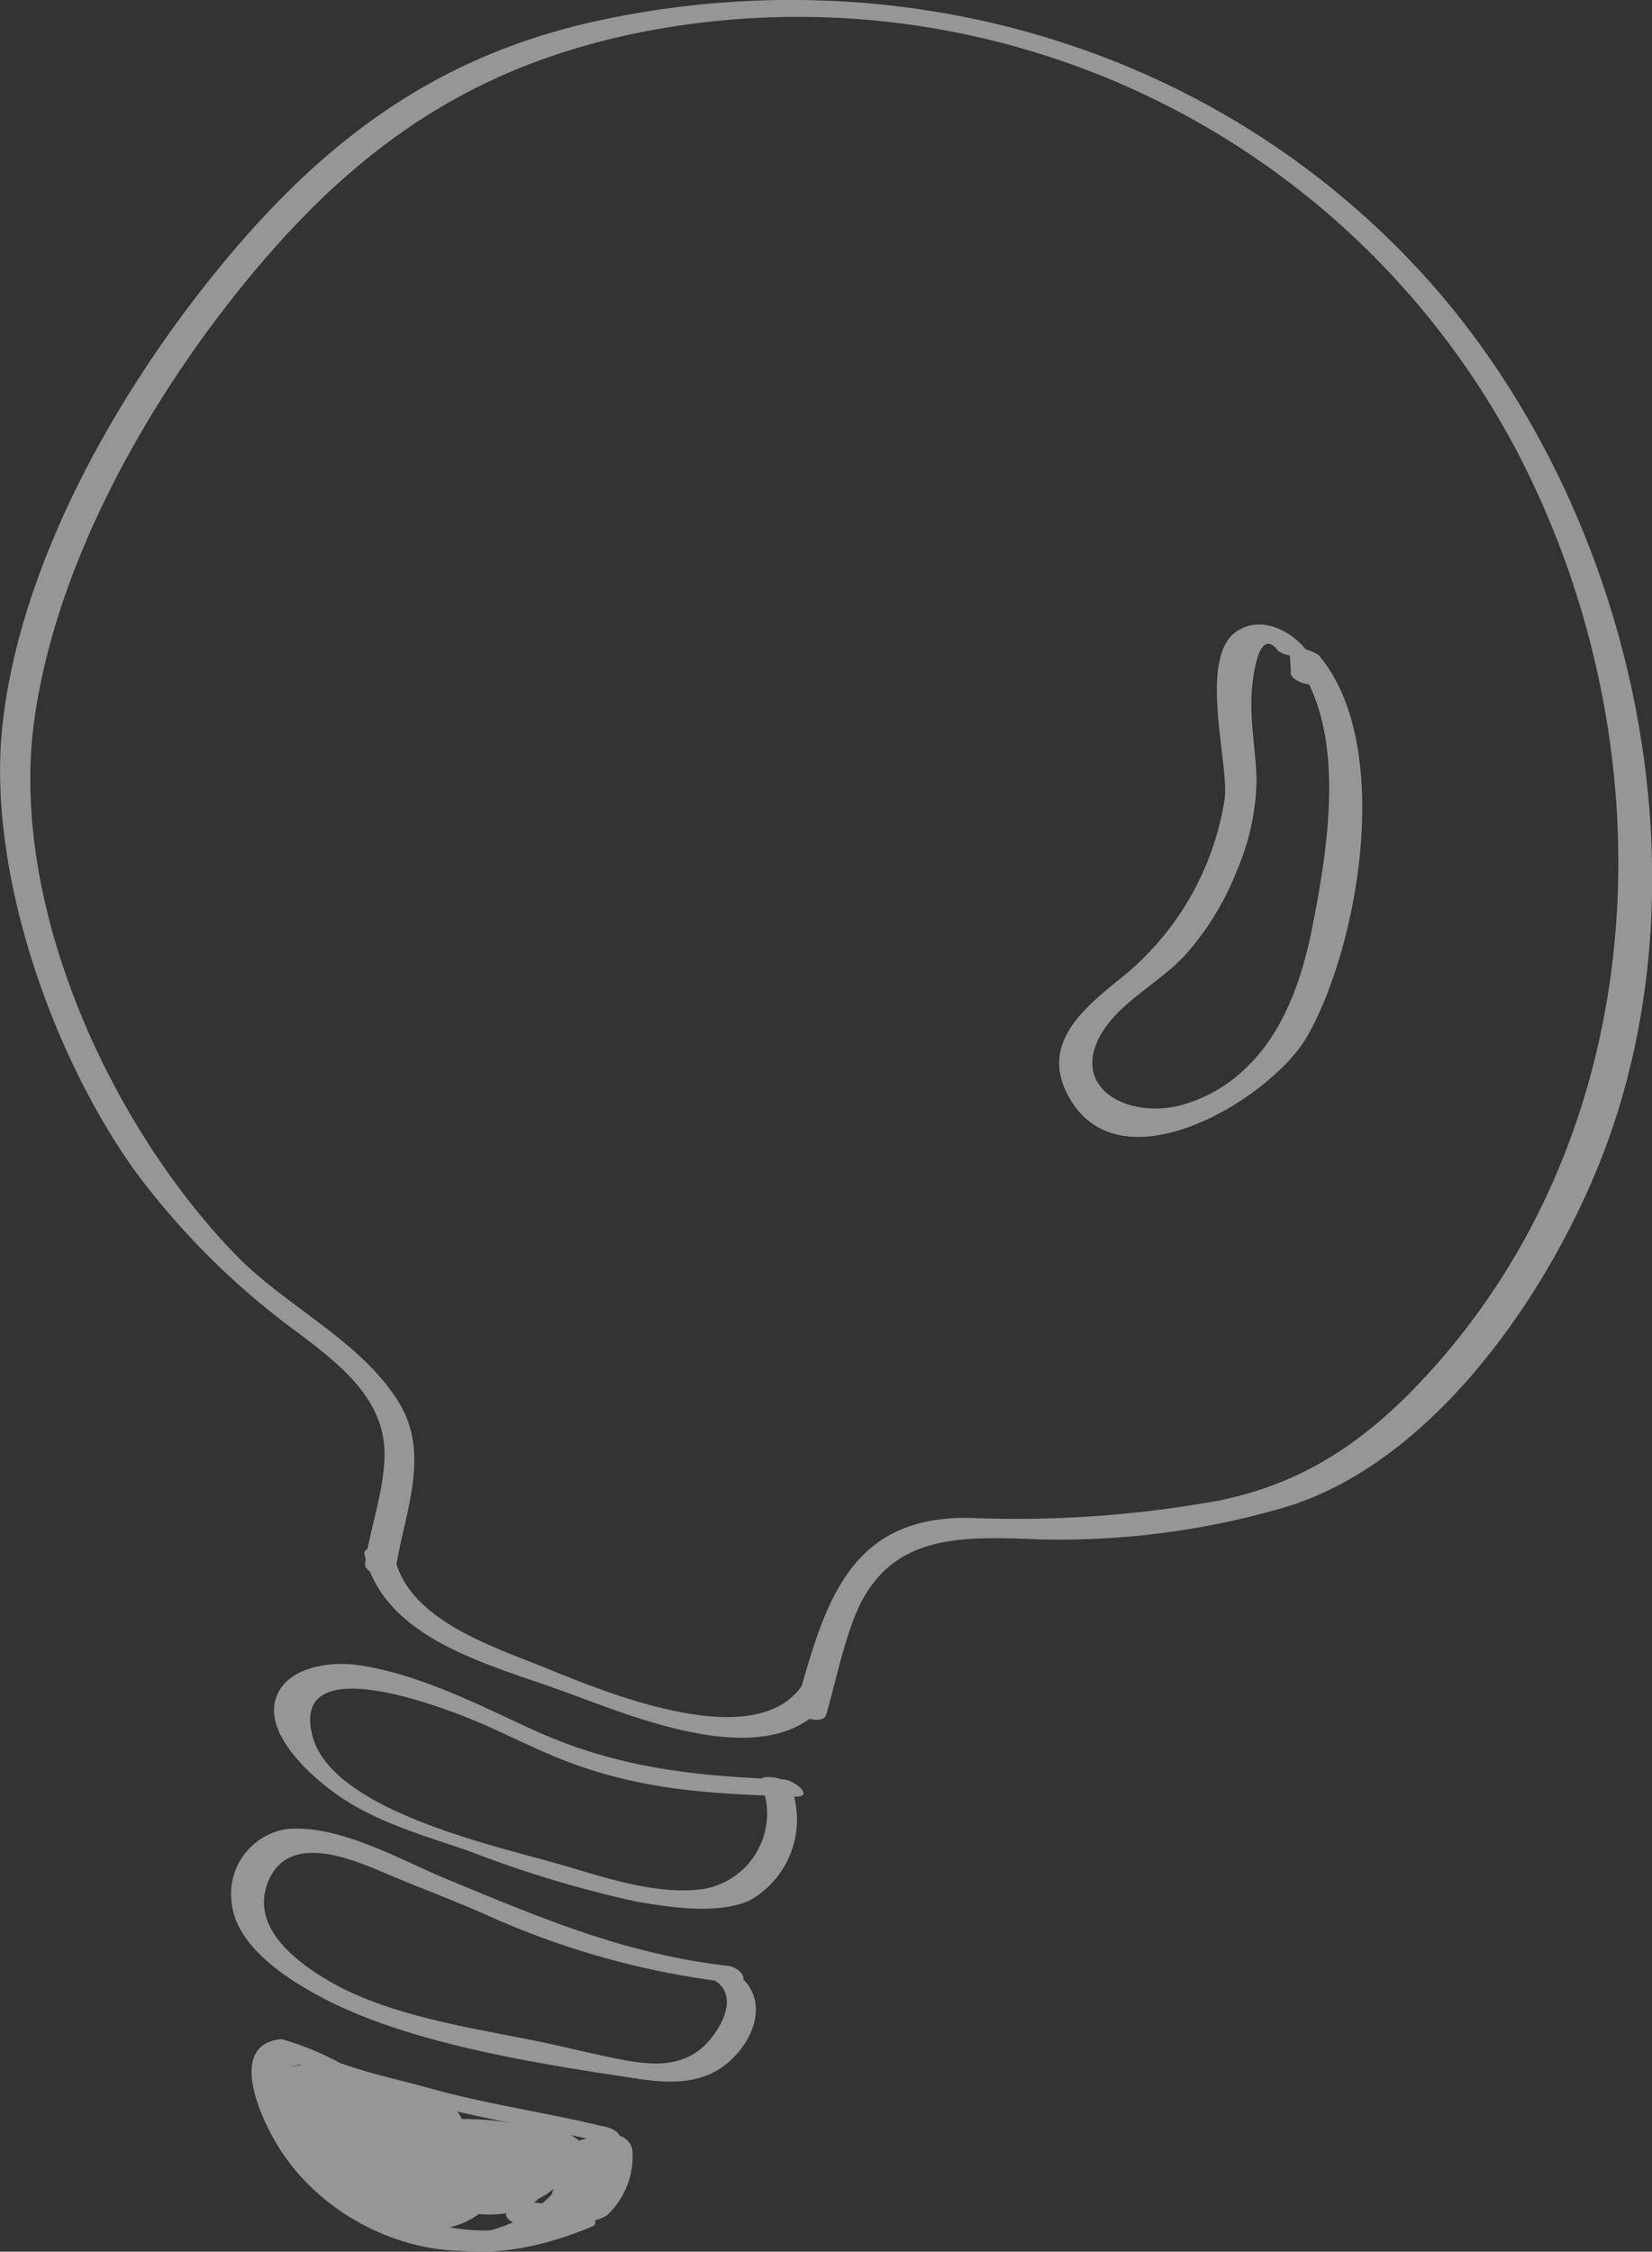 <svg height="124.737" viewBox="0 0 91.569 124.737" width="91.569" xmlns="http://www.w3.org/2000/svg"><rect x="0" y="0" width="91.569" height="124.737" fill="#333333" stroke="none"/><g fill="#fafafa" opacity=".5"><path d="m377.256 143.969c1.575-5.582 2.837-10.566 9.628-10.462a62.472 62.472 0 0 0 13.9-.976c4.93-1.012 8.441-3.578 11.754-7.267 12.451-13.864 13.14-34.731 4.662-50.89a45.029 45.029 0 0 0 -48.149-23.242c-9.464 1.808-15.955 6.25-22.025 13.575-5.565 6.714-10.755 15.8-11.977 24.572-1.428 10.254 4.186 22.484 11.189 29.686 2.763 2.842 6.837 4.684 8.977 8.084 1.876 2.98.292 6.239-.153 9.426-.078.562-1.769.178-1.681-.451.285-2.041 1.157-4.282 1.068-6.322-.127-2.92-2.607-4.8-4.764-6.434a42.19 42.19 0 0 1 -9.155-9.111c-4.61-6.511-8.139-16.668-7.241-24.648 1.018-9.049 6.456-18.533 12.175-25.46 5.833-7.064 12.136-11.676 21.2-13.561 16.316-3.4 33.394 1.348 44.972 13.716 11.792 12.6 16.672 33.238 10.217 49.52-3 7.558-9.382 16.825-17.6 19.229a44.5 44.5 0 0 1 -13.519 1.744c-4.531-.182-8.51-.316-10.305 4.506-.626 1.681-1 3.489-1.489 5.216-.165.584-1.845.132-1.681-.45z" transform="translate(-333.144 -49.421)"/><path d="m404.46 143.407c-3.04 4.543-10.877 1.136-14.81-.291-4.091-1.485-9.928-2.862-11.033-7.583-.145-.618 1.546-.363 1.681.211.815 3.483 5.5 4.906 8.566 6.16 3.434 1.4 11.478 4.667 14.035.845.311-.465 1.943.087 1.561.658z" transform="translate(-358.412 -49.421)"/><path d="m409.045 148.951c-4.258-.158-7.859-.278-11.99-1.709-1.781-.616-3.414-1.466-5.131-2.23-1.835-.816-10.9-4.459-9.641.541 1.055 4.2 10.288 6.144 13.9 7.2 2.46.718 5.331 1.7 7.9 1.291a4.241 4.241 0 0 0 3.042-5.884c-.232-.5 1.431-.333 1.681.211a5.145 5.145 0 0 1 -2.175 6.271c-1.749.888-4.638.431-6.477.1a62.66 62.66 0 0 1 -9.14-2.762c-2.529-.877-5.236-1.615-7.443-3.2-1.345-.963-3.82-3.164-3.351-5.114.442-1.838 2.891-2.216 4.443-2.021 3.268.41 6.687 2.135 9.63 3.5 4.716 2.188 9.008 2.659 14.089 2.848.624.023 1.78.995.655.953z" transform="translate(-364.973 -49.421)"/><path d="m410.536 159.257a45.682 45.682 0 0 1 -13.632-3.778c-1.754-.78-3.554-1.44-5.32-2.188-1.911-.808-5.609-2.495-6.744.406-.941 2.4 1.385 4.232 3.04 5.259 3.422 2.125 8.1 2.761 12.032 3.569 1.5.309 3.032.706 4.53.99 1.557.3 3.165.445 4.435-.628.866-.732 2.2-2.775.784-3.712-.946-.625.505-.854 1.043-.5 1.6 1.057 1.453 2.858.314 4.307-1.453 1.849-3.447 1.934-5.643 1.6-5.453-.818-12.67-1.922-17.549-4.509-1.914-1.015-4.738-2.816-4.989-5.222a3.626 3.626 0 0 1 3.022-4.1c2.86-.305 6.344 1.71 8.852 2.748 5.178 2.141 9.924 4.172 15.6 4.82.817.093 1.4 1.063.23.93z" transform="translate(-369.991 -49.421)"/><path d="m409.84 167.213.106.026-.225.84c-3.218-.789-6.471-1.232-9.678-2.127-1.666-.464-3.375-.867-5.016-1.412-.073-.024-1.993-.754-1.993-.754-3.543.657 2.645 7.309 4.1 8.111 5.183 2.854 10.188.818 11.937-4.436.195-.586 1.868-.111 1.681.45-2.981 8.957-14.571 7.429-18.92.416-1.047-1.689-2.807-5.675.187-5.945a16.039 16.039 0 0 1 3.231 1.317c1.615.588 3.361.951 5.017 1.413 3.2.893 6.462 1.338 9.677 2.127 1.015.249.791 1.082-.225.84l-.106-.025c-1.017-.243-.791-1.083.225-.841z" transform="translate(-376.413 -49.421)"/><path d="m398.029 167.751c-.453-1.576.407-3.736 2.158-2.022 1.053 1.031 1.729 5.488-.624 5.274-1.814-.166-3.064-3.709-1.131-4.341 2.252-.735 4.21 2.993 3.134 4.644-.119.182-.492.152-.666.136-3.878-.355-3.244-5.424.253-4.163 3.408 1.229 1.728 6.61-1.889 4.4-3.263-1.993 1.593-5.777 4.171-3.5 3.049 2.7-1.452 6-4.182 4.182a2.594 2.594 0 0 1 .177-4.353 5.116 5.116 0 0 1 4.216-.188c3.944 1.552-.531 5.644-3.416 4.634-1.193-.418-1.493-1.186-1.018-2.392.839-2.129 4.182-2.74 6.155-2.187 1.254.352 2.423 1.378 1.7 2.852-.667 1.364-2.849 1.52-4.155 1.281-1.4-.257-3.319-1.421-2.068-3.028 1.013-1.3 4.911-1.3 6.272-.675 3.424 1.569-2.283 4.927-4.167 2.552a.3.3 0 0 1 -.058-.243c.672-1.279 2.091-.988 3.006-1.857q1.1-.157.146-.506a2.085 2.085 0 0 0 -1.962-.355c-1.043-.023-2.259-.136-3.3-.078l.456-.494c.541.61 2.343.8 3.05 1 .479.137 3.454 1 2.713.185-.917-1-1.98.6-2.91 1.328a7.431 7.431 0 0 1 -1.831 1.109c-1.581.616-4.46.649-4.616-1.571-.4-5.681 10.174 1.29 4.814 3.2-1.957.7-5.423-.887-6.663-2.381-1.03-1.241-2.561-4.841-.123-5.291 4.383-.809 4.779 8.136.121 4.674-1.234-.916-3.4-4.929-.785-5.4 2.486-.446 3.439 4.382 3.131 5.852-.072.346-.746.259-.953.2-1.414-.432-4.722-3.793-2.793-5.282 1.68-1.3 3.648 2.222 4.053 3.154.678 1.561 1.326 4.446-1.271 3.779-2.743-.7-3.809-4.824-4.552-7.034-.121-.361.548-.39.726-.36 3.08.534 5.547 2.768 8.747 3.212l-.668.483c-.783-1.332-5.051-2.485-6.375-2.981l.664-.691c1.151.537 3.758 2.151 4.964 1.8-.007 0 .528.238-.858-.158-1.881-.536-2.946-1.414-4.957-.788q-2.487.012-.995 2.371a10.877 10.877 0 0 0 1.722 1.883 16.893 16.893 0 0 0 3.054 2.083 10.777 10.777 0 0 0 9.7.252q.168.376.337.752c-2.433-1-5.311-.457-7.813-1.593-1.984-.9-2.85-2.488-3.879-4.348-.382-.692 1.3-.521 1.565-.036a8.793 8.793 0 0 0 7.265 4.67 12.829 12.829 0 0 1 3.526.617c.215.088.83.545.337.752-3.157 1.324-6.932 2.06-10.1.56-2.424-1.147-7.8-3.956-7.876-7.2-.083-3.515 4.229-2.235 6.145-1.618 1.149.37 4.745 1.106 4.692 2.736-.009.266-.574.265-.726.239a26.972 26.972 0 0 1 -6.771-2.287c-1.078-.5-.089-.972.664-.691 1.946.728 6.133 1.692 7.276 3.636.258.44-.379.523-.668.483a25.467 25.467 0 0 1 -4.255-1.127c-1.527-.494-2.946-1.817-4.492-2.084l.726-.36c.511 1.522 1.082 4.442 2.443 5.244.968.57.551-.434.431-1.229a6.055 6.055 0 0 0 -2.314-3.642l1.19.158c-1.159.615.665 3.589 1.357 3.8l-.953.2a20.96 20.96 0 0 0 -.857-3.9c-.752.593 1.177 4.5 2 3 .711-1.3-2.079-4.058-1.346-.752a5.013 5.013 0 0 0 1.458 2.592q2.8 2.5 4.148-.664-3.35-2.24-2.122.427a5.279 5.279 0 0 0 3.346-1.607 7.593 7.593 0 0 1 1.88-1.387 4.175 4.175 0 0 1 2.728.036c1.536.46 3.2 2.225.643 2.684-1.705.307-3.989-.778-5.582-1.211-1.227-.333-2.229-.476-3.082-1.437-.278-.314.245-.482.456-.494 2.724-.153 5.922-.158 8.334 1.276.174.1.454.366.259.578-.472.513-4.33 1.944-3.976 2.391l-1.109-.459c.621.007 1.913-1.042 1.288-1.668q-2.9-.3-.211 1.855l.789-1.668c-.9-2.29-5.359 1.463-4.768 1.883q4.506-.034-.374-1.846 2.274 3.192 2.175.968.487-1.751-2.175-1.02 1.175 2.477.947.692.3-1.218-1.221-.943-1.105-.684-.772.148a.716.716 0 0 1 .03.557 6.576 6.576 0 0 0 -.067-1.543c-.057-.431-.111-1.9-.544-2.063l1.112-.017c-.628.45-.3 1.412-.134 1.974.17.594-1.517.36-1.681-.211z" transform="translate(-376.87 -49.421)"/><path d="m393.6 168.053.188-.079c.437-.181 1.53.016 1.51.632a3.234 3.234 0 0 1 -1.264 2.555 1.245 1.245 0 0 1 -1.509-.512c-.217-.666.59-1.954 1.2-2.292a1.525 1.525 0 0 1 1.977.755 3.291 3.291 0 0 1 -.612 2.2 1.427 1.427 0 0 1 -1.8.737c-.3-.1-.737-.263-.728-.646a5.626 5.626 0 0 1 1.938-3.442c.666-.546 1.989-.387 2.143.582a4.464 4.464 0 0 1 -1.4 3.587c-.7.492-2.758.706-3.1-.387-.466-1.477 2.866-4.828 4.08-2.956.68 1.049-1.166 2.541-1.855 3.042a4.531 4.531 0 0 1 -4.076.786c-1.015-.249-.791-1.09.225-.841a3.1 3.1 0 0 0 2.77-.972 5.3 5.3 0 0 0 .871-.875c.338-.452.252-1.022.866-.806l.847.111c-.85.115-2.354 1.962-2.025 2.776q-.16-.177-.319-.355c-.022-.013.513-.5.609-.625a3.63 3.63 0 0 0 .495-1.067 7.323 7.323 0 0 0 .222-.85c.05-.252-.025-.889.459-.658l.846.111c-.335.055-.694.753-.871 1.013a4.293 4.293 0 0 0 -1.039 2.277l-.728-.646c-.545-.182-.417.093-.09-.382a3.446 3.446 0 0 0 .361-.758c.138-.373.4-.961.115-1.292l.67.4-.146-.044.781-.014a2.406 2.406 0 0 0 -1 1.743l-1.509-.512a2.889 2.889 0 0 0 .92-2.192l1.509.631-.189.079c-.5.208-2.032-.525-1.337-.813z" transform="translate(-361.588 -49.421)"/><path d="m362.045 86.611-.057-.96c-.234-.7 1.422-.151 1.623.088 4.15 4.928 2.221 16.026-.653 21.087-1.895 3.337-10.1 8.437-13.094 3.573-1.811-2.939.458-4.925 2.547-6.621a15.844 15.844 0 0 0 5.972-10.128c.23-2.024-1.525-7.9.716-9.293 1.322-.819 2.9-.027 3.768 1.03.466.569-1.218.46-1.565.035-1.172-1.432-1.418 2.157-1.432 2.452-.077 1.719.236 3.129.275 4.771a13.218 13.218 0 0 1 -1.063 4.941 15.528 15.528 0 0 1 -2.648 4.459c-1.387 1.68-3.692 2.718-4.816 4.516-1.853 2.962 1.094 4.783 4.147 4.134a8.267 8.267 0 0 0 3.98-2.3c1.968-1.961 2.944-4.862 3.474-7.533.889-4.474 2.037-11.273-1.173-15.085l1.623.087c.23.682.209.488.058 1.2-.123.576-1.811.156-1.682-.451z" transform="translate(-290.495 -49.421)"/></g></svg>